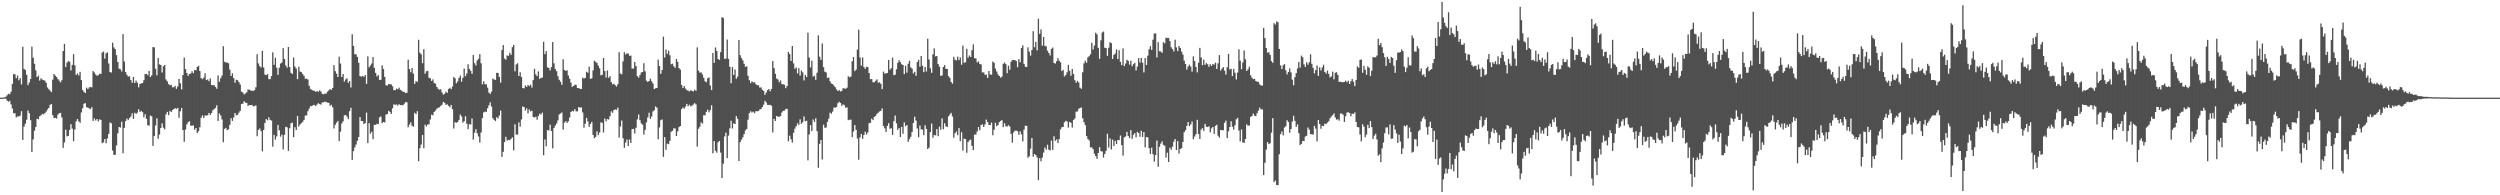 <svg xmlns="http://www.w3.org/2000/svg" width="1920" height="150"><path fill="#4f4f4f" d="M0 75h1v1H0zM1 75h1v1H1zM2 74.929h1v1H2zM3 74.677h1v1H3zM4 74.29h1v1.522H4zM5 73.176h1v4.159H5zM6 71.963h1v6.187H6zM7 72.418h1v5.003H7zM8 70.383h1v9.819H8zM9 64.428h1v18.929H9zM10 56.902h1v30.032H10zM11 57.074h1v29.911H11zM12 60.075h1v30.105H12zM13 57.935h1v31.492H13zM14 61.633h1v27.739H14zM15 59.962h1v28.86H15zM16 64.801h1v20.604H16zM17 35.88h1v71.584H17zM18 52.917h1v44.296H18zM19 53.833h1v41.154H19zM20 57.461h1v34.472H20zM21 65.396h1v19.549H21zM22 63.345h1v23.61H22zM23 60.606h1v31.721H23zM24 35.809h1v80.964H24zM25 44.35h1v62.712H25zM26 48.944h1v51.435H26zM27 54.03h1v43.436H27zM28 59.212h1v32.046H28zM29 58.129h1v33.484H29zM30 61.878h1v27.469H30zM31 60.148h1v28.446H31zM32 61.153h1v26.292H32zM33 61.533h1v26.347H33zM34 62.013h1v24.871H34zM35 63.595h1v22.129H35zM36 67.175h1v16.963H36zM37 68.491h1v14.385H37zM38 69.603h1v10.906H38zM39 70.798h1v9.149H39zM40 61.23h1v27.171H40zM41 56.824h1v33.799H41zM42 58.131h1v32.339H42zM43 59.072h1v31.98H43zM44 60.764h1v27.235H44zM45 61.892h1v25.07H45zM46 63.284h1v23.401H46zM47 61.658h1v28.551H47zM48 39.221h1v74.353H48zM49 33.689h1v75.74H49zM50 51.528h1v48.061H50zM51 48.102h1v56.654H51zM52 46.891h1v57.464H52zM53 47.388h1v52.463H53zM54 54.142h1v41.225H54zM55 49.818h1v48.94H55zM56 41.629h1v66.796H56zM57 50.164h1v49.256H57zM58 57.552h1v35.695H58zM59 56.392h1v34.985H59zM60 57.941h1v35.262H60zM61 55.197h1v39.183H61zM62 61.471h1v24.916H62zM63 69.147h1v13.987H63zM64 70.486h1v9.181H64zM65 71.468h1v7.752H65zM66 67.3h1v15.031H66zM67 68.41h1v14.34H67zM68 67.168h1v16.063H68zM69 66.728h1v17.075H69zM70 67.106h1v15.241H70zM71 54.57h1v38.288H71zM72 55.689h1v35.26H72zM73 57.248h1v35.271H73zM74 58.152h1v33.232H74zM75 57.747h1v35.491H75zM76 56.648h1v35.031H76zM77 56.781h1v35.274H77zM78 40.272h1v69.666H78zM79 39.571h1v69.734H79zM80 45.016h1v61.758H80zM81 40.958h1v69.046H81zM82 40.237h1v66.113H82zM83 48.74h1v54.125H83zM84 55.346h1v38.721H84zM85 55.694h1v39.025H85zM86 32.753h1v82.879H86zM87 36.465h1v82.545H87zM88 37.729h1v81.09H88zM89 42.364h1v69.295H89zM90 47.669h1v54.708H90zM91 52.728h1v44.816H91zM92 53.19h1v44.829H92zM93 54.886h1v38.544H93zM94 26.218h1v91.504H94zM95 47.232h1v50.966H95zM96 55.367h1v37.661H96zM97 57.475h1v33.552H97zM98 58.839h1v33.422H98zM99 58.557h1v32.129H99zM100 61.464h1v28.018H100zM101 63.522h1v23.5H101zM102 59.155h1v32.179H102zM103 63.73h1v22.854H103zM104 61.915h1v25.672H104zM105 63.469h1v23.083H105zM106 67.067h1v16.86H106zM107 64.455h1v21.437H107zM108 64.101h1v21.108H108zM109 63.766h1v22.383H109zM110 61.599h1v28.446H110zM111 56.788h1v30.97H111zM112 56.781h1v34.45H112zM113 57.827h1v38.311H113zM114 54.501h1v42.019H114zM115 59.148h1v29.631H115zM116 57.88h1v31.392H116zM117 36.154h1v75.859H117zM118 36.39h1v68.116H118zM119 52.792h1v43.642H119zM120 57.877h1v32.996H120zM121 44.534h1v62.003H121zM122 49.42h1v53.944H122zM123 49.921h1v48.366H123zM124 55.687h1v39.105H124zM125 50.892h1v47.121H125zM126 49.88h1v49.437H126zM127 61.02h1v26.857H127zM128 62.524h1v23.385H128zM129 64.6h1v23.852H129zM130 65.453h1v19.725H130zM131 65.103h1v20.936H131zM132 67.026h1v17.514H132zM133 67.019h1v16.748H133zM134 65.902h1v17.196H134zM135 68.184h1v15.443H135zM136 66.396h1v16.429H136zM137 60.56h1v29.899H137zM138 63.972h1v21.554H138zM139 68.674h1v14.276H139zM140 57.6h1v42.252H140zM141 44.176h1v64.717H141zM142 53.098h1v46.384H142zM143 56.085h1v39.407H143zM144 58.264h1v35.583H144zM145 56.836h1v36.304H145zM146 56.47h1v40.062H146zM147 54.742h1v41.744H147zM148 56.181h1v40.169H148zM149 53.751h1v45.878H149zM150 54.009h1v44.276H150zM151 51.441h1v50.73H151zM152 50.494h1v50.295H152zM153 54.549h1v43.166H153zM154 59.937h1v30.524H154zM155 60.773h1v27.858H155zM156 59.592h1v31.083H156zM157 56.218h1v32.506H157zM158 61.475h1v27.281H158zM159 61.013h1v27.535H159zM160 62.407h1v24.305H160zM161 60.267h1v28.016H161zM162 65.229h1v21.588H162zM163 65.531h1v19.224H163zM164 65.325h1v18.448H164zM165 66.744h1v16.12H165zM166 68.129h1v12.74H166zM167 57.884h1v34.969H167zM168 62.812h1v24.317H168zM169 60.102h1v28.572H169zM170 58.065h1v33.664H170zM171 35.5h1v73.774H171zM172 47.424h1v51.575H172zM173 48.045h1v50.181H173zM174 47.967h1v52.028H174zM175 48.66h1v50.728H175zM176 53.469h1v42.431H176zM177 58.381h1v32.406H177zM178 56.291h1v36.601H178zM179 59.972h1v30.247H179zM180 63.533h1v23.257H180zM181 61.224h1v27.331H181zM182 61.599h1v26.622H182zM183 63.046h1v23.47H183zM184 64.918h1v20.233H184zM185 70.335h1v9.62H185zM186 71.015h1v8.528H186zM187 72.523h1v5.258H187zM188 71.789h1v7.084H188zM189 70.857h1v8.151H189zM190 68.729h1v12.602H190zM191 68.932h1v11.701H191zM192 69.498h1v11.275H192zM193 69.672h1v10.9H193zM194 69.843h1v11.797H194zM195 69.216h1v12.298H195zM196 67.021h1v13.866H196zM197 41.629h1v63.028H197zM198 48.734h1v51.03H198zM199 50.844h1v47.837H199zM200 51.865h1v48.865H200zM201 38.995h1v77.21H201zM202 51.771h1v48.089H202zM203 57.303h1v37.132H203zM204 57.687h1v33.829H204zM205 56.87h1v35.534H205zM206 60.768h1v29.323H206zM207 60.8h1v31.289H207zM208 58.44h1v34.184H208zM209 40.199h1v72.447H209zM210 49.766h1v53.82H210zM211 44.341h1v62.893H211zM212 51.961h1v52.793H212zM213 57.493h1v38.455H213zM214 52.02h1v48.075H214zM215 48.77h1v56.212H215zM216 48.033h1v55.393H216zM217 36.974h1v77.771H217zM218 45.307h1v58.242H218zM219 50.278h1v47.084H219zM220 51.968h1v45.848H220zM221 36.024h1v79.826H221zM222 51.485h1v46.949H222zM223 55.886h1v38.782H223zM224 56.765h1v37.443H224zM225 44.179h1v61.186H225zM226 51.075h1v46.633H226zM227 52.615h1v47.263H227zM228 60.752h1v28.265H228zM229 51.235h1v45.953H229zM230 54.977h1v40.613H230zM231 55.403h1v39.21H231zM232 56.859h1v36.697H232zM233 58.257h1v33.781H233zM234 60.455h1v28.331H234zM235 60.406h1v28.228H235zM236 61.089h1v24.333H236zM237 65.888h1v17.521H237zM238 68.413h1v13.095H238zM239 69.035h1v12.456H239zM240 69.559h1v11.142H240zM241 69.802h1v10.758H241zM242 70.532h1v10.989H242zM243 69.933h1v10.284H243zM244 70.466h1v8.775H244zM245 69.379h1v10.574H245zM246 70.31h1v10.005H246zM247 72.105h1v6.571H247zM248 72.432h1v6.214H248zM249 71.805h1v6.21H249zM250 71.947h1v6.448H250zM251 70.381h1v8.455H251zM252 69.482h1v9.519H252zM253 68.36h1v12.852H253zM254 69.115h1v11.376H254zM255 67.538h1v14.825H255zM256 50.056h1v48.668H256zM257 54.691h1v41.154H257zM258 56.575h1v37.62H258zM259 59.127h1v33.731H259zM260 43.559h1v64.813H260zM261 48.839h1v52.271H261zM262 59.157h1v35.724H262zM263 56.841h1v36.402H263zM264 62.595h1v26.031H264zM265 60.958h1v27.308H265zM266 60.139h1v29.487H266zM267 63.606h1v27.915H267zM268 62.192h1v23.216H268zM269 67.168h1v15.624H269zM270 26.333h1v96.42H270zM271 35.236h1v80.893H271zM272 41.638h1v71.54H272zM273 41.725h1v69.272H273zM274 43.737h1v64.351H274zM275 48.228h1v57.009H275zM276 58.401h1v31.504H276zM277 58.871h1v34.038H277zM278 58.39h1v34.715H278zM279 59.031h1v36.269H279zM280 57.642h1v36.873H280zM281 64.423h1v22.049H281zM282 43.25h1v66.661H282zM283 51.636h1v42.907H283zM284 50.306h1v52.332H284zM285 48.802h1v52.351H285zM286 43.819h1v63.079H286zM287 52.158h1v43.735H287zM288 55.971h1v39.936H288zM289 58.694h1v36.347H289zM290 57.653h1v37.759H290zM291 61.411h1v28.78H291zM292 61.304h1v28.148H292zM293 50.194h1v44.433H293zM294 52.988h1v40.721H294zM295 59.019h1v35.024H295zM296 65.479h1v22.536H296zM297 65.762h1v21.813H297zM298 64.52h1v20.554H298zM299 64.744h1v21.229H299zM300 64.838h1v22.664H300zM301 66.232h1v16.99H301zM302 69.193h1v10.927H302zM303 69.319h1v11.261H303zM304 68.024h1v12.168H304zM305 68.591h1v12.506H305zM306 67.348h1v12.701H306zM307 68.976h1v11.769H307zM308 69.651h1v11.003H308zM309 70.432h1v10.472H309zM310 70.621h1v9.052H310zM311 71.548h1v6.839H311zM312 71.196h1v7.418H312zM313 45.852h1v51.9H313zM314 53.048h1v42.678H314zM315 55.518h1v38.499H315zM316 52.281h1v44.317H316zM317 56.504h1v40.806H317zM318 64.394h1v22.236H318zM319 62.244h1v25.514H319zM320 62.899h1v22.486H320zM321 30.496h1v93.301H321zM322 40.48h1v73.397H322zM323 41.759h1v69.247H323zM324 48.562h1v55.058H324zM325 37.798h1v75.995H325zM326 56.566h1v39.201H326zM327 54.751h1v42.362H327zM328 54.417h1v41.25H328zM329 59.713h1v35.72H329zM330 60.152h1v31.675H330zM331 62.16h1v25.921H331zM332 60.995h1v27.53H332zM333 63.67h1v22.284H333zM334 64.265h1v20.645H334zM335 66.758h1v16.761H335zM336 68.214h1v14.587H336zM337 68.896h1v13.523H337zM338 68.557h1v12.795H338zM339 70.937h1v9.471H339zM340 72.695h1v5.514H340zM341 72.025h1v6.954H341zM342 70.326h1v10.208H342zM343 71.333h1v8.814H343zM344 68.358h1v12.948H344zM345 67.413h1v14.944H345zM346 68.548h1v12.055H346zM347 66.467h1v17.432H347zM348 59.164h1v39.529H348zM349 60.091h1v33.747H349zM350 63.94h1v30.38H350zM351 62.496h1v31.22H351zM352 59.805h1v32.282H352zM353 58.04h1v29.922H353zM354 62.743h1v26.69H354zM355 59.756h1v34.392H355zM356 52.698h1v40.449H356zM357 58.502h1v30.808H357zM358 56.408h1v38.602H358zM359 49.363h1v49.805H359zM360 52.881h1v42.479H360zM361 54.305h1v41.289H361zM362 56.685h1v34.33H362zM363 42.183h1v65.013H363zM364 48.491h1v53.463H364zM365 50.26h1v48.984H365zM366 46.445h1v55.912H366zM367 45.179h1v59.636H367zM368 41.636h1v67.894H368zM369 48.578h1v53.211H369zM370 64.758h1v25.949H370zM371 62.457h1v23.866H371zM372 64.719h1v21.03H372zM373 64.79h1v21.08H373zM374 67.255h1v15.853H374zM375 71.12h1v9.78H375zM376 72.146h1v6.461H376zM377 70.356h1v11.504H377zM378 60.356h1v30.442H378zM379 61.045h1v31.083H379zM380 61.343h1v31.666H380zM381 55.907h1v34.154H381zM382 55.994h1v34.921H382zM383 59.118h1v29.622H383zM384 63.494h1v21.52H384zM385 38.477h1v82.005H385zM386 34.602h1v81.991H386zM387 44.943h1v64.173H387zM388 45.813h1v59.256H388zM389 42.549h1v65.411H389zM390 42.904h1v64.53H390zM391 40.558h1v67.164H391zM392 42.094h1v64.555H392zM393 36.179h1v69.297H393zM394 34.488h1v80.948H394zM395 54.792h1v40.636H395zM396 49.448h1v53.905H396zM397 48.603h1v54.729H397zM398 58.363h1v35.615H398zM399 55.508h1v41.767H399zM400 59.109h1v32.625H400zM401 67.607h1v14.175H401zM402 67.889h1v14.312H402zM403 65.634h1v19.306H403zM404 66.813h1v16.429H404zM405 65.289h1v21.822H405zM406 66.124h1v17.945H406zM407 65.046h1v20.437H407zM408 67.294h1v17.759H408zM409 61.487h1v28.368H409zM410 52.814h1v37.418H410zM411 57.092h1v32.541H411zM412 58.463h1v33.491H412zM413 54.81h1v34.321H413zM414 60.571h1v26.729H414zM415 59.775h1v28.109H415zM416 59.583h1v26.926H416zM417 32.087h1v87.18H417zM418 41.558h1v65.587H418zM419 39.267h1v73.115H419zM420 51.718h1v48.199H420zM421 52.231h1v47.954H421zM422 54.041h1v41.696H422zM423 51.519h1v49.068H423zM424 32.27h1v81.673H424zM425 48.633h1v49.595H425zM426 53.03h1v43.355H426zM427 54.664h1v40.199H427zM428 58.578h1v33.873H428zM429 61.276h1v26.638H429zM430 62.766h1v24.399H430zM431 65.151h1v21.234H431zM432 45.529h1v53.983H432zM433 53.709h1v40.384H433zM434 54.485h1v38.608H434zM435 53.968h1v40.433H435zM436 57.941h1v35.216H436zM437 60.471h1v29.819H437zM438 63.43h1v22.593H438zM439 66.76h1v18.37H439zM440 65.989h1v19.577H440zM441 65.014h1v18.778H441zM442 65.295h1v20.27H442zM443 67.607h1v17.899H443zM444 67.694h1v14.466H444zM445 68.239h1v14.495H445zM446 68.282h1v14.136H446zM447 59.665h1v26.695H447zM448 60.363h1v37.663H448zM449 59.74h1v35.223H449zM450 55.085h1v35.434H450zM451 55.93h1v37.283H451zM452 51.192h1v46.242H452zM453 60.576h1v34.669H453zM454 60.104h1v33.548H454zM455 54.002h1v49.618H455zM456 46.653h1v59.519H456zM457 47.449h1v57.64H457zM458 48.457h1v52.406H458zM459 50.402h1v53.443H459zM460 52.419h1v49.394H460zM461 57.784h1v36.205H461zM462 57.452h1v36.871H462zM463 44.508h1v57.214H463zM464 54.602h1v36.406H464zM465 59.621h1v33.529H465zM466 54.108h1v37.356H466zM467 59.738h1v32.071H467zM468 58.53h1v30.728H468zM469 63.146h1v22.399H469zM470 64.753h1v21.904H470zM471 64.304h1v20.16H471zM472 65.412h1v18.602H472zM473 66.481h1v17.86H473zM474 64.673h1v17.974H474zM475 40.082h1v65.576H475zM476 56.449h1v40.689H476zM477 57.074h1v35.47H477zM478 47.161h1v59.036H478zM479 40.077h1v73.381H479zM480 41.906h1v67.601H480zM481 40.936h1v66.207H481zM482 41.089h1v71.014H482zM483 42.851h1v64.31H483zM484 42.707h1v67.112H484zM485 52.744h1v46.452H485zM486 52.602h1v46.372H486zM487 47.639h1v54.843H487zM488 50.716h1v47.368H488zM489 58.495h1v33.179H489zM490 59.649h1v28.318H490zM491 57.646h1v34.672H491zM492 55.63h1v39.123H492zM493 55.305h1v40.442H493zM494 48.532h1v54.855H494zM495 54.787h1v44.933H495zM496 61.933h1v32.069H496zM497 62.986h1v27.226H497zM498 62.219h1v24.34H498zM499 60.384h1v30.918H499zM500 62.389h1v27.114H500zM501 64.117h1v21.469H501zM502 68.427h1v16.223H502zM503 67.804h1v13.957H503zM504 67.561h1v15.104H504zM505 45.751h1v61.199H505zM506 50.732h1v47.16H506zM507 56.738h1v35.573H507zM508 53.79h1v37.97H508zM509 28.12h1v92.344H509zM510 44.163h1v61.083H510zM511 38.097h1v77.004H511zM512 41.299h1v69.055H512zM513 38.848h1v71.893H513zM514 42.496h1v65.674H514zM515 49.347h1v51.81H515zM516 48.903h1v51.595H516zM517 50.899h1v47.647H517zM518 52.11h1v46.576H518zM519 45.261h1v59.203H519zM520 47.452h1v53.458H520zM521 52.263h1v45.351H521zM522 53.476h1v43.317H522zM523 65.158h1v18.693H523zM524 67.532h1v15.033H524zM525 66.117h1v17.354H525zM526 68.003h1v13.85H526zM527 69.154h1v10.657H527zM528 69.612h1v11.946H528zM529 70.171h1v10.254H529zM530 69.253h1v12.424H530zM531 69.836h1v11.339H531zM532 70.207h1v10.043H532zM533 68.839h1v10.368H533zM534 69.756h1v10.428H534zM535 36.335h1v76.253H535zM536 54.231h1v44.617H536zM537 55.797h1v41.52H537zM538 55.579h1v38.384H538zM539 57.202h1v37.775H539zM540 59.738h1v28.711H540zM541 62.409h1v26.155H541zM542 63.144h1v22.792H542zM543 60.107h1v24.131H543zM544 59.45h1v26.834H544zM545 65.65h1v18.917H545zM546 69.157h1v11.753H546zM547 40.695h1v77.086H547zM548 48.306h1v60.099H548zM549 36.461h1v79.329H549zM550 39.093h1v78.192H550zM551 45.289h1v64.019H551zM552 45.975h1v62.268H552zM553 40.061h1v77.118H553zM554 13.241h1v123.539H554zM555 13.747h1v111.948H555zM556 45.188h1v59.599H556zM557 44.932h1v56.94H557zM558 30.368h1v91.122H558zM559 45.252h1v58.878H559zM560 51.267h1v47.336H560zM561 63.936h1v28.808H561zM562 51.517h1v47.164H562zM563 57.539h1v37.224H563zM564 53.364h1v41.886H564zM565 60.484h1v28.695H565zM566 58.846h1v32.371H566zM567 30.688h1v92.957H567zM568 42.451h1v66.709H568zM569 44.598h1v62.625H569zM570 46.323h1v59.126H570zM571 48.992h1v53.999H571zM572 51.34h1v48.874H572zM573 50.91h1v48.167H573zM574 58.179h1v33.74H574zM575 61.613h1v25.287H575zM576 63.851h1v21.577H576zM577 62.519h1v23.916H577zM578 63.327h1v22.444H578zM579 63.121h1v23.868H579zM580 64.648h1v20.682H580zM581 65.497h1v20.066H581zM582 65.414h1v19.767H582zM583 67.25h1v16.873H583zM584 67.138h1v16.615H584zM585 69.026h1v13.143H585zM586 69.811h1v10.572H586zM587 72.778h1v4.646H587zM588 71.015h1v7.668H588zM589 69.161h1v11.362H589zM590 68.383h1v12.323H590zM591 70.125h1v10.382H591zM592 68.291h1v12.907H592zM593 46.918h1v54.775H593zM594 52.309h1v39.027H594zM595 56.689h1v36.214H595zM596 60.322h1v28.771H596zM597 61.054h1v28.503H597zM598 63.199h1v26.53H598zM599 61.814h1v27.198H599zM600 64.581h1v21.797H600zM601 64.728h1v20.41H601zM602 65.076h1v19.856H602zM603 67.758h1v15.921H603zM604 66.03h1v17.594H604zM605 39.848h1v68.636H605zM606 41.521h1v62.68H606zM607 46.822h1v60.121H607zM608 35.31h1v74.189H608zM609 48.635h1v53.36H609zM610 52.821h1v46.001H610zM611 51.775h1v45.138H611zM612 56.376h1v38.325H612zM613 52.389h1v43.552H613zM614 57.99h1v33.669H614zM615 54.147h1v40.954H615zM616 55.627h1v38.279H616zM617 61.741h1v27.642H617zM618 57.619h1v35.585H618zM619 59.205h1v33.502H619zM620 25.14h1v98.057H620zM621 44.225h1v59.013H621zM622 51.805h1v44.31H622zM623 46.603h1v54.129H623zM624 58.843h1v32.946H624zM625 58.177h1v35.447H625zM626 61.276h1v29.62H626zM627 55.856h1v44.857H627zM628 27.12h1v101.705H628zM629 43.524h1v66.899H629zM630 46.003h1v61.513H630zM631 33.382h1v89.153H631zM632 51.54h1v44.262H632zM633 55.019h1v43.108H633zM634 55.614h1v42.337H634zM635 59.85h1v33.731H635zM636 59.514h1v31.57H636zM637 62.357h1v24.175H637zM638 64.174h1v23.193H638zM639 64.577h1v21.128H639zM640 65.794h1v16.812H640zM641 67.028h1v15.637H641zM642 68.637h1v13.474H642zM643 69.955h1v9.361H643zM644 69.177h1v8.988H644zM645 70.285h1v8.746H645zM646 69.77h1v11.463H646zM647 67.733h1v12.396H647zM648 67.918h1v12.902H648zM649 68.154h1v14.543H649zM650 67.335h1v15.125H650zM651 58.607h1v33.729H651zM652 59.317h1v32.637H652zM653 58.784h1v33.104H653zM654 47.049h1v58.247H654zM655 43.751h1v57.283H655zM656 54.643h1v41.431H656zM657 53.38h1v46.349H657zM658 38.088h1v68.32H658zM659 22.73h1v99.954H659zM660 44.135h1v61.382H660zM661 50.414h1v52.438H661zM662 44.108h1v62.564H662zM663 51.411h1v52.25H663zM664 52.885h1v48.251H664zM665 51.24h1v52.046H665zM666 51.549h1v50.114H666zM667 56.108h1v38.526H667zM668 60.839h1v33.47H668zM669 60.699h1v30.382H669zM670 63.199h1v29.08H670zM671 63.187h1v26.553H671zM672 62.048h1v26.983H672zM673 60.958h1v26.503H673zM674 63.547h1v23.001H674zM675 63.167h1v22.465H675zM676 64.355h1v20.753H676zM677 68.394h1v14.873H677zM678 55.003h1v41.721H678zM679 56.463h1v42.142H679zM680 56.367h1v44.994H680zM681 56.046h1v40.639H681zM682 46.072h1v48.524H682zM683 53.579h1v45.28H683zM684 52.318h1v46.182H684zM685 44.22h1v59.336H685zM686 57.713h1v35.324H686zM687 57.339h1v31.41H687zM688 53.183h1v41.476H688zM689 48.239h1v51.499H689zM690 46.175h1v52.135H690zM691 47.678h1v57.542H691zM692 49.315h1v48.16H692zM693 49.905h1v52.834H693zM694 56.866h1v37.153H694zM695 50.503h1v46.503H695zM696 55.817h1v40.201H696zM697 48.965h1v59.984H697zM698 46.619h1v60.215H698zM699 51.704h1v53.31H699zM700 52.753h1v48.56H700zM701 56.364h1v38.105H701zM702 55.083h1v34.58H702zM703 58.221h1v34.351H703zM704 47.61h1v51.051H704zM705 45.943h1v59.474H705zM706 51.221h1v45.2H706zM707 43.03h1v56.361H707zM708 50.555h1v49.004H708zM709 55.472h1v48.389H709zM710 51.389h1v44.8H710zM711 54.877h1v44.147H711zM712 29.686h1v84.768H712zM713 45.692h1v67.698H713zM714 52.492h1v48.959H714zM715 55.891h1v39.03H715zM716 41.727h1v63.994H716zM717 37.104h1v66.569H717zM718 43.334h1v60.677H718zM719 43.037h1v56.161H719zM720 49.196h1v55.429H720zM721 51.169h1v46.136H721zM722 58.2h1v41.433H722zM723 57.946h1v33.058H723zM724 51.432h1v47.819H724zM725 50.011h1v44.683H725zM726 52.821h1v44.134H726zM727 52.975h1v44.55H727zM728 58.452h1v30.874H728zM729 59.759h1v28.242H729zM730 63.007h1v23.69H730zM731 64.224h1v25.26H731zM732 43.595h1v62.131H732zM733 45.863h1v56.532H733zM734 46.392h1v54.589H734zM735 43.451h1v60.364H735zM736 46.113h1v52.225H736zM737 44.128h1v64.289H737zM738 49.711h1v51.893H738zM739 35.021h1v80.643H739zM740 48.189h1v58.286H740zM741 47.809h1v58.979H741zM742 37.477h1v79.883H742zM743 44.282h1v64.843H743zM744 42.59h1v65.198H744zM745 43.792h1v63.415H745zM746 38.528h1v73.548H746zM747 34.064h1v81.225H747zM748 44.712h1v58.67H748zM749 44.884h1v58.473H749zM750 47.958h1v53.008H750zM751 47.138h1v50.446H751zM752 49.081h1v51.009H752zM753 49.493h1v46.521H753zM754 55.634h1v39.833H754zM755 55.561h1v41.978H755zM756 57.408h1v38.174H756zM757 57.353h1v34.518H757zM758 59.862h1v33.9H758zM759 54.522h1v41.437H759zM760 57.145h1v38.897H760zM761 57.385h1v36.734H761zM762 47.25h1v56.631H762zM763 48.216h1v51.369H763zM764 52.668h1v41.625H764zM765 54.945h1v42.023H765zM766 57.133h1v38.897H766zM767 58.356h1v35.379H767zM768 59.649h1v33.239H768zM769 58.85h1v33.42H769zM770 49.033h1v48.601H770zM771 48.049h1v46.553H771zM772 49.251h1v47.736H772zM773 56.22h1v41.019H773zM774 50.43h1v45.699H774zM775 53.517h1v43.683H775zM776 47.44h1v55.395H776zM777 46.117h1v63.443H777zM778 46.053h1v55.653H778zM779 46.181h1v54.193H779zM780 46.854h1v53.509H780zM781 51.617h1v49.178H781zM782 45.401h1v58.121H782zM783 47.795h1v53.17H783zM784 36.843h1v66.354H784zM785 34.827h1v73.751H785zM786 49.036h1v50.474H786zM787 51.247h1v45.269H787zM788 51.492h1v45.209H788zM789 36.333h1v84.761H789zM790 39.622h1v80.44H790zM791 42.705h1v71.541H791zM792 38.386h1v67.576H792zM793 23.982h1v96.326H793zM794 36.31h1v81.939H794zM795 32.174h1v86.851H795zM796 38.706h1v82.165H796zM797 14.39h1v123.941H797zM798 25.983h1v95.537H798zM799 22.572h1v101.318H799zM800 35.058h1v86.001H800zM801 28.411h1v88.739H801zM802 35.156h1v78.155H802zM803 35.651h1v79.254H803zM804 38.937h1v72.225H804zM805 40.675h1v74.271H805zM806 42.581h1v72.914H806zM807 37.585h1v70.32H807zM808 36.514h1v78.581H808zM809 48.308h1v56.322H809zM810 48.83h1v59.288H810zM811 46.987h1v60.094H811zM812 44.632h1v65.193H812zM813 46.571h1v60.291H813zM814 47.884h1v51.515H814zM815 54.568h1v43.198H815zM816 53.593h1v43.909H816zM817 58.662h1v35.235H817zM818 57.628h1v35.141H818zM819 55.561h1v37.745H819zM820 49.802h1v48.171H820zM821 54.305h1v39.336H821zM822 58.15h1v36.104H822zM823 52.922h1v45.033H823zM824 56.841h1v35.253H824zM825 61.608h1v29.432H825zM826 63.535h1v22.238H826zM827 62.107h1v23.516H827zM828 63.313h1v20.252H828zM829 67.314h1v15.564H829zM830 68.193h1v14.39H830zM831 55.538h1v35.308H831zM832 48.653h1v45.257H832zM833 46.573h1v49.602H833zM834 48.23h1v56.23H834zM835 44.096h1v62.637H835zM836 43.096h1v64.786H836zM837 41.691h1v71.552H837zM838 32.865h1v80.277H838zM839 37.988h1v76.539H839zM840 34.946h1v83.111H840zM841 25.152h1v94.747H841zM842 26.36h1v95.548H842zM843 36.756h1v80.753H843zM844 45.172h1v67.871H844zM845 30.993h1v85.063H845zM846 24.976h1v91.426H846zM847 24.202h1v96.77H847zM848 36.674h1v81.529H848zM849 36.983h1v78.824H849zM850 42.833h1v59.874H850zM851 36.646h1v76.736H851zM852 32.401h1v73.868H852zM853 33.183h1v81.625H853zM854 45.241h1v62.046H854zM855 42.146h1v70.023H855zM856 41.061h1v67.146H856zM857 37.944h1v72.632H857zM858 45.309h1v62.142H858zM859 38.56h1v69.103H859zM860 47.463h1v56.649H860zM861 50.029h1v61.424H861zM862 37.216h1v82.307H862zM863 50.741h1v54.752H863zM864 48.779h1v56.029H864zM865 45.895h1v55.37H865zM866 46.738h1v57.636H866zM867 49.585h1v56.523H867zM868 46.655h1v53.181H868zM869 50.874h1v55.702H869zM870 49.249h1v54.253H870zM871 48.223h1v54.022H871zM872 54.105h1v51.408H872zM873 51.077h1v50.204H873zM874 44.634h1v57.53H874zM875 48.008h1v57.045H875zM876 44.431h1v56.008H876zM877 48.081h1v57.084H877zM878 55.655h1v45.786H878zM879 44.543h1v68.586H879zM880 49.855h1v55.427H880zM881 42.753h1v62.79H881zM882 37.887h1v75.869H882zM883 35.49h1v82.712H883zM884 38.326h1v75.095H884zM885 30.485h1v87.924H885zM886 25.74h1v98.425H886zM887 25.651h1v93.399H887zM888 44.154h1v63.777H888zM889 32.43h1v95.674H889zM890 39.359h1v73.365H890zM891 39.537h1v70.758H891zM892 40.567h1v67.961H892zM893 32.455h1v78.821H893zM894 33.279h1v78.62H894zM895 28.935h1v92.115H895zM896 29.253h1v87.993H896zM897 29.139h1v95.324H897zM898 31.567h1v81.916H898zM899 36.369h1v78.615H899zM900 37.66h1v75.033H900zM901 39.466h1v69.265H901zM902 30.54h1v76.203H902zM903 36.411h1v78.865H903zM904 39.269h1v69.146H904zM905 35.353h1v82.552H905zM906 36.937h1v77.432H906zM907 39.647h1v74.138H907zM908 41.954h1v67.063H908zM909 46.568h1v55.017H909zM910 49.109h1v50.92H910zM911 53.43h1v43.225H911zM912 51.091h1v42.666H912zM913 49.66h1v47.297H913zM914 51.164h1v44.36H914zM915 55.014h1v38.279H915zM916 43.291h1v63.664H916zM917 46.893h1v57.968H917zM918 51.421h1v51.769H918zM919 55.607h1v36.395H919zM920 48.164h1v54.756H920zM921 36.742h1v69.959H921zM922 44.142h1v55.383H922zM923 50.008h1v48.425H923zM924 45.79h1v54.708H924zM925 49.743h1v45.376H925zM926 48.502h1v48.791H926zM927 49.377h1v48.276H927zM928 51.279h1v45.743H928zM929 49.37h1v52.245H929zM930 50.594h1v48.004H930zM931 49.155h1v48.384H931zM932 49.651h1v53.175H932zM933 48.1h1v48.569H933zM934 52.931h1v42.891H934zM935 48.644h1v55.583H935zM936 42.281h1v63.408H936zM937 54.234h1v45.583H937zM938 52.691h1v47.269H938zM939 51.549h1v48.524H939zM940 54.224h1v40.089H940zM941 57.241h1v35.411H941zM942 51.638h1v54.47H942zM943 41.368h1v59.508H943zM944 53.279h1v44.292H944zM945 52.798h1v40.339H945zM946 58.415h1v38.933H946zM947 52.908h1v46.681H947zM948 55.87h1v40.318H948zM949 61.015h1v30.584H949zM950 55.705h1v34.816H950zM951 37.894h1v62.376H951zM952 46.607h1v61.968H952zM953 53.142h1v46.269H953zM954 47.919h1v61.433H954zM955 38.768h1v71H955zM956 45.566h1v61.202H956zM957 54.483h1v40.993H957zM958 53.236h1v43.413H958zM959 51.27h1v45.015H959zM960 57.793h1v32.012H960zM961 59.697h1v29.416H961zM962 60.754h1v26.482H962zM963 60.548h1v28.302H963zM964 62.242h1v26.976H964zM965 62.707h1v24.161H965zM966 62.91h1v22.039H966zM967 64.828h1v17.787H967zM968 65.57h1v18.528H968zM969 65.717h1v18.242H969zM970 21.384h1v113.085H970zM971 29.267h1v95.775H971zM972 36.845h1v78.071H972zM973 40.37h1v68.743H973zM974 40.182h1v70.481H974zM975 42.197h1v67.757H975zM976 46.967h1v54.903H976zM977 48.228h1v42.497H977zM978 17.796h1v122.101H978zM979 18.846h1v119.792H979zM980 16.5h1v125.603H980zM981 17.168h1v125.004H981zM982 37.573h1v80.897H982zM983 50.201h1v52.845H983zM984 53.032h1v48.004H984zM985 50.132h1v53.795H985zM986 49.239h1v48.698H986zM987 53.943h1v43.046H987zM988 57.159h1v35.221H988zM989 55.25h1v38.482H989zM990 52.544h1v49.334H990zM991 55.593h1v43.426H991zM992 61.182h1v32.186H992zM993 65.46h1v23.475H993zM994 59.258h1v33.545H994zM995 56.17h1v41.296H995zM996 52.567h1v42.953H996zM997 47.543h1v54.701H997zM998 51.991h1v59.346H998zM999 42.68h1v67.819H999zM1000 43.959h1v64.271H1000zM1001 49.448h1v58.879H1001zM1002 51.389h1v53.456H1002zM1003 47.809h1v56.484H1003zM1004 49.663h1v48.279H1004zM1005 47.797h1v51.81H1005zM1006 41.707h1v61.215H1006zM1007 48.997h1v54.173H1007zM1008 52.132h1v51.257H1008zM1009 56.374h1v40.261H1009zM1010 53.808h1v44.978H1010zM1011 50.304h1v58.217H1011zM1012 58.266h1v33.898H1012zM1013 51.739h1v43.511H1013zM1014 54.092h1v44.772H1014zM1015 51.787h1v44.88H1015zM1016 49.702h1v47.146H1016zM1017 55.318h1v39.606H1017zM1018 56.458h1v38.917H1018zM1019 54.234h1v39.927H1019zM1020 56.683h1v36.475H1020zM1021 59.509h1v31.305H1021zM1022 58.578h1v30.934H1022zM1023 55.009h1v33.442H1023zM1024 60.933h1v26.175H1024zM1025 55.859h1v34.362H1025zM1026 55.511h1v36.443H1026zM1027 57.552h1v33.948H1027zM1028 62.943h1v29.735H1028zM1029 62.725h1v24.511H1029zM1030 63.128h1v24.051H1030zM1031 63.119h1v24.978H1031zM1032 62.901h1v30.76H1032zM1033 61.97h1v27.272H1033zM1034 63.192h1v23.218H1034zM1035 61.993h1v24.209H1035zM1036 64.503h1v22.3H1036zM1037 62.453h1v26.807H1037zM1038 60.736h1v26.56H1038zM1039 62.704h1v24.862H1039zM1040 66.156h1v20.176H1040zM1041 61.434h1v32.275H1041zM1042 51.015h1v46.503H1042zM1043 52.077h1v45.72H1043zM1044 45.985h1v57.313H1044zM1045 45.687h1v62.9H1045zM1046 55.845h1v39.609H1046zM1047 50.578h1v46.725H1047zM1048 53.627h1v51.758H1048zM1049 57.378h1v45.933H1049zM1050 50.933h1v44.871H1050zM1051 52.045h1v46.31H1051zM1052 58.434h1v34.555H1052zM1053 54.323h1v43.275H1053zM1054 43.952h1v62.836H1054zM1055 43.97h1v60.201H1055zM1056 44.046h1v58.716H1056zM1057 42.666h1v64.424H1057zM1058 29.729h1v89.874H1058zM1059 34.644h1v83.88H1059zM1060 33.023h1v91.541H1060zM1061 36.239h1v77.732H1061zM1062 40.812h1v68.643H1062zM1063 43.975h1v58.391H1063zM1064 50.642h1v47.256H1064zM1065 43.604h1v54.262H1065zM1066 45.337h1v57.864H1066zM1067 48.399h1v47.159H1067zM1068 43.65h1v62.959H1068zM1069 44.529h1v61.932H1069zM1070 50.5h1v45.624H1070zM1071 55.918h1v43.539H1071zM1072 46.232h1v56.212H1072zM1073 40.35h1v69.398H1073zM1074 40.359h1v63.133H1074zM1075 39.995h1v68.7H1075zM1076 37.946h1v80.339H1076zM1077 39.322h1v74.651H1077zM1078 51.189h1v45.248H1078zM1079 55.344h1v41.808H1079zM1080 52.002h1v43.992H1080zM1081 43.989h1v62.28H1081zM1082 50.198h1v47.766H1082zM1083 50.386h1v50.964H1083zM1084 27.228h1v89.956H1084zM1085 29.313h1v87.15H1085zM1086 39.571h1v67.359H1086zM1087 39.67h1v67.382H1087zM1088 35.49h1v76.905H1088zM1089 37.214h1v63.635H1089zM1090 54.703h1v45.031H1090zM1091 52.512h1v40.79H1091zM1092 57.745h1v33.243H1092zM1093 57.03h1v32.463H1093zM1094 59.111h1v32.486H1094zM1095 52.485h1v45.269H1095zM1096 51.132h1v52.275H1096zM1097 54.737h1v42.479H1097zM1098 53.751h1v39.766H1098zM1099 52.988h1v45.294H1099zM1100 48.505h1v60.549H1100zM1101 45.293h1v55.159H1101zM1102 29.189h1v92.893H1102zM1103 35.33h1v71.888H1103zM1104 16.944h1v109.659H1104zM1105 27.997h1v93.713H1105zM1106 22.474h1v98.411H1106zM1107 1.49h1v145.891H1107zM1108 13.477h1v124.369H1108zM1109 17.505h1v115.953H1109zM1110 20.126h1v109.32H1110zM1111 21.407h1v111.783H1111zM1112 9.444h1v120.307H1112zM1113 26.832h1v90.6H1113zM1114 21.169h1v108.844H1114zM1115 25.461h1v100.893H1115zM1116 26.342h1v105.297H1116zM1117 28.468h1v93.6H1117zM1118 19.672h1v99.835H1118zM1119 23.879h1v112.687H1119zM1120 32.085h1v84.791H1120zM1121 29.961h1v79.547H1121zM1122 34.248h1v78.86H1122zM1123 34.474h1v81.039H1123zM1124 33.218h1v82.728H1124zM1125 40.849h1v63.154H1125zM1126 46.291h1v58.087H1126zM1127 41.707h1v68.153H1127zM1128 41.895h1v63.96H1128zM1129 47.195h1v55.667H1129zM1130 49.999h1v52.115H1130zM1131 51.265h1v53.003H1131zM1132 50.658h1v49.261H1132zM1133 50.427h1v48.35H1133zM1134 53.492h1v45.599H1134zM1135 49.562h1v49.522H1135zM1136 52.92h1v39.403H1136zM1137 59.022h1v30.389H1137zM1138 51.801h1v45.999H1138zM1139 53.103h1v43.264H1139zM1140 57.868h1v34.26H1140zM1141 57.012h1v33.349H1141zM1142 45.474h1v55.097H1142zM1143 41.48h1v69.29H1143zM1144 47.884h1v58.304H1144zM1145 51.581h1v49.636H1145zM1146 47.779h1v50.84H1146zM1147 49.024h1v53.271H1147zM1148 47.063h1v52.724H1148zM1149 49.406h1v52.401H1149zM1150 43.277h1v66.542H1150zM1151 49.384h1v54.402H1151zM1152 44.598h1v70.103H1152zM1153 39.558h1v69.641H1153zM1154 42.316h1v65.257H1154zM1155 47.246h1v60.288H1155zM1156 49.944h1v49.046H1156zM1157 56.36h1v39.616H1157zM1158 45.197h1v51.485H1158zM1159 48.834h1v49.936H1159zM1160 50.571h1v47.279H1160zM1161 34.939h1v82.891H1161zM1162 39.516h1v69.691H1162zM1163 45.019h1v61.007H1163zM1164 50.528h1v52.367H1164zM1165 29.675h1v97.368H1165zM1166 31.004h1v98.366H1166zM1167 5.239h1v132.504H1167zM1168 15.459h1v117.739H1168zM1169 25.575h1v96.113H1169zM1170 31.705h1v84.912H1170zM1171 32.607h1v87.022H1171zM1172 38.301h1v75.624H1172zM1173 28.727h1v84.765H1173zM1174 36.958h1v80.993H1174zM1175 37.82h1v68.093H1175zM1176 46.266h1v68.245H1176zM1177 45.85h1v57.869H1177zM1178 46.967h1v53.067H1178zM1179 38.912h1v68.169H1179zM1180 47.294h1v54.369H1180zM1181 41.434h1v66.32H1181zM1182 46.078h1v51.316H1182zM1183 47.612h1v54.965H1183zM1184 44.334h1v55.878H1184zM1185 50.578h1v52.14H1185zM1186 45.612h1v52.987H1186zM1187 48.157h1v49.81H1187zM1188 40.137h1v64.333H1188zM1189 54.87h1v41.881H1189zM1190 52.485h1v42.518H1190zM1191 49.754h1v47.681H1191zM1192 49.139h1v42.589H1192zM1193 57.378h1v36.365H1193zM1194 57.568h1v32.749H1194zM1195 53.089h1v44.177H1195zM1196 47.841h1v54.028H1196zM1197 53.304h1v48.116H1197zM1198 53.057h1v46.741H1198zM1199 50.118h1v57.812H1199zM1200 45.174h1v60.655H1200zM1201 47.688h1v51.499H1201zM1202 47.63h1v55.496H1202zM1203 45.667h1v62.831H1203zM1204 51.162h1v53.378H1204zM1205 51.956h1v49.732H1205zM1206 37.596h1v97.721H1206zM1207 28.388h1v87.466H1207zM1208 38.461h1v73.255H1208zM1209 46.179h1v59.316H1209zM1210 42.034h1v69.16H1210zM1211 42.226h1v81.554H1211zM1212 37.532h1v86.276H1212zM1213 38.722h1v77.984H1213zM1214 43.829h1v65.042H1214zM1215 47.431h1v55.482H1215zM1216 47.598h1v59.744H1216zM1217 48.557h1v59.977H1217zM1218 44.426h1v59.922H1218zM1219 41.762h1v62.353H1219zM1220 42.847h1v62.046H1220zM1221 50.084h1v50.524H1221zM1222 14.518h1v122.575H1222zM1223 21.861h1v120.698H1223zM1224 18.851h1v102.916H1224zM1225 17.873h1v106.223H1225zM1226 20.197h1v114.28H1226zM1227 32.858h1v88.359H1227zM1228 26.887h1v87.56H1228zM1229 25.781h1v92.893H1229zM1230 37.859h1v71.586H1230zM1231 43.197h1v60.845H1231zM1232 39.885h1v68.734H1232zM1233 39.695h1v68.183H1233zM1234 44.536h1v67.112H1234zM1235 48.676h1v56.816H1235zM1236 42.039h1v57.99H1236zM1237 52.462h1v49.7H1237zM1238 30.565h1v85.333H1238zM1239 48.795h1v60.925H1239zM1240 49.761h1v52.937H1240zM1241 51.391h1v43.745H1241zM1242 57.346h1v33.891H1242zM1243 55.28h1v42.976H1243zM1244 54.895h1v42.184H1244zM1245 53.767h1v39.43H1245zM1246 57.603h1v34.003H1246zM1247 55.996h1v40.481H1247zM1248 56.678h1v34.173H1248zM1249 59.729h1v30.623H1249zM1250 50.869h1v44.71H1250zM1251 51.157h1v46.665H1251zM1252 53.483h1v44.997H1252zM1253 54.536h1v43.326H1253zM1254 47.399h1v54.092H1254zM1255 44.875h1v62.147H1255zM1256 50.228h1v50.597H1256zM1257 39.594h1v74.193H1257zM1258 45.163h1v59.103H1258zM1259 49.047h1v52.438H1259zM1260 53.973h1v42.953H1260zM1261 36.861h1v74.621H1261zM1262 42.677h1v62.33H1262zM1263 41.48h1v67.475H1263zM1264 39.674h1v68.48H1264zM1265 40.375h1v64.834H1265zM1266 40.938h1v72.522H1266zM1267 46.371h1v58.549H1267zM1268 45.355h1v59.698H1268zM1269 47.003h1v59.979H1269zM1270 44.817h1v62.655H1270zM1271 49.789h1v60.096H1271zM1272 52.126h1v49.767H1272zM1273 48.349h1v57.993H1273zM1274 42.567h1v65.15H1274zM1275 48.617h1v58.966H1275zM1276 44.099h1v66.079H1276zM1277 45.719h1v58.544H1277zM1278 52.858h1v52.625H1278zM1279 51.709h1v48.151H1279zM1280 51.567h1v53.182H1280zM1281 50.837h1v53.397H1281zM1282 58.067h1v32.252H1282zM1283 55.946h1v37.855H1283zM1284 40.919h1v68.1H1284zM1285 51.034h1v46.297H1285zM1286 44.09h1v56.853H1286zM1287 54.236h1v42.156H1287zM1288 47.701h1v47.093H1288zM1289 59.887h1v32.719H1289zM1290 58.399h1v31.934H1290zM1291 54.462h1v43.42H1291zM1292 42.334h1v63.662H1292zM1293 45.049h1v54.919H1293zM1294 41.35h1v68.872H1294zM1295 41.464h1v67.954H1295zM1296 26.463h1v94.891H1296zM1297 41.103h1v72.177H1297zM1298 22.993h1v110.652H1298zM1299 22.245h1v121.168H1299zM1300 17.422h1v103.635H1300zM1301 25.923h1v110.176H1301zM1302 26.379h1v96.715H1302zM1303 33.566h1v87.407H1303zM1304 28.082h1v94.571H1304zM1305 37.457h1v80.215H1305zM1306 24.772h1v97.416H1306zM1307 36.861h1v82.609H1307zM1308 37.182h1v71.927H1308zM1309 39.835h1v68.093H1309zM1310 37.045h1v65.832H1310zM1311 46.706h1v56.796H1311zM1312 49.422h1v51.991H1312zM1313 48.436h1v47.862H1313zM1314 51.048h1v46.642H1314zM1315 40.732h1v66.306H1315zM1316 47.752h1v58.155H1316zM1317 52.794h1v42.786H1317zM1318 47.575h1v54.024H1318zM1319 42.094h1v66.775H1319zM1320 39.093h1v66.109H1320zM1321 45.987h1v56.281H1321zM1322 42.059h1v77.139H1322zM1323 29.986h1v89.318H1323zM1324 38.857h1v78.661H1324zM1325 40.054h1v70.982H1325zM1326 37.507h1v74.891H1326zM1327 44.659h1v59.641H1327zM1328 52.311h1v43.632H1328zM1329 54.188h1v36.278H1329zM1330 54.355h1v36.988H1330zM1331 56.259h1v37.144H1331zM1332 59.706h1v31.472H1332zM1333 63.574h1v21.122H1333zM1334 59.61h1v30.032H1334zM1335 57.296h1v34.896H1335zM1336 56.939h1v35.095H1336zM1337 60.345h1v26.937H1337zM1338 39.812h1v68.618H1338zM1339 48.31h1v56.276H1339zM1340 51.537h1v45.587H1340zM1341 55.904h1v37.624H1341zM1342 55.742h1v42.001H1342zM1343 51.622h1v48.558H1343zM1344 46.577h1v59.02H1344zM1345 50.294h1v52.154H1345zM1346 9h1v137.237H1346zM1347 34.618h1v92.738H1347zM1348 30.359h1v93.333H1348zM1349 36.754h1v82.566H1349zM1350 31.414h1v84.804H1350zM1351 49.111h1v51.41H1351zM1352 36.431h1v78.592H1352zM1353 39.75h1v69.538H1353zM1354 39.047h1v72.218H1354zM1355 52.988h1v43.161H1355zM1356 54.14h1v42.863H1356zM1357 53.304h1v44.012H1357zM1358 54.263h1v40.185H1358zM1359 56.36h1v37.487H1359zM1360 58.848h1v33.797H1360zM1361 62.519h1v26.077H1361zM1362 56.616h1v36.924H1362zM1363 55.884h1v43.536H1363zM1364 54.767h1v39.364H1364zM1365 54.27h1v37.867H1365zM1366 50.567h1v45.241H1366zM1367 44.115h1v53.667H1367zM1368 49.709h1v45.239H1368zM1369 55.966h1v43.502H1369zM1370 54.712h1v39.982H1370zM1371 52.05h1v46.31H1371zM1372 51.732h1v44.019H1372zM1373 49.436h1v47.97H1373zM1374 52.56h1v42.701H1374zM1375 50.766h1v54.53H1375zM1376 52.329h1v41.627H1376zM1377 56.456h1v33.408H1377zM1378 59.578h1v33.275H1378zM1379 60.802h1v30.053H1379zM1380 25.582h1v99.84H1380zM1381 40.057h1v73.037H1381zM1382 41.451h1v71.367H1382zM1383 43.133h1v67.061H1383zM1384 26.921h1v84.513H1384zM1385 42.272h1v70.373H1385zM1386 36.349h1v82.809H1386zM1387 39.397h1v75.48H1387zM1388 37.745h1v81.351H1388zM1389 43.849h1v69.24H1389zM1390 41.153h1v79.494H1390zM1391 35.738h1v79.963H1391zM1392 41.922h1v65.834H1392zM1393 42.48h1v65.621H1393zM1394 40.919h1v58.887H1394zM1395 44.227h1v63.353H1395zM1396 44.451h1v58.801H1396zM1397 43.016h1v63.017H1397zM1398 47.758h1v48.496H1398zM1399 44.696h1v57.226H1399zM1400 44.371h1v59.563H1400zM1401 47.527h1v61.019H1401zM1402 46.827h1v54.761H1402zM1403 53.318h1v53.566H1403zM1404 52.602h1v48.833H1404zM1405 53.531h1v40.932H1405zM1406 57.067h1v39.513H1406zM1407 55.234h1v37.219H1407zM1408 59.45h1v28.389H1408zM1409 61.201h1v29.389H1409zM1410 63.963h1v26.379H1410zM1411 59.921h1v32.209H1411zM1412 51.009h1v43.699H1412zM1413 62.428h1v29.041H1413zM1414 60.626h1v33.447H1414zM1415 58.955h1v37.37H1415zM1416 62.006h1v27.736H1416zM1417 58.312h1v33.298H1417zM1418 49.729h1v50.529H1418zM1419 53.497h1v44.058H1419zM1420 50.43h1v50.472H1420zM1421 59.328h1v31.682H1421zM1422 49.34h1v53.653H1422zM1423 41.567h1v62.463H1423zM1424 41.537h1v65.173H1424zM1425 47.019h1v58.27H1425zM1426 43.874h1v63.424H1426zM1427 41.787h1v63.651H1427zM1428 47.669h1v55.306H1428zM1429 35.603h1v92.2H1429zM1430 37.5h1v83.053H1430zM1431 52.684h1v48.265H1431zM1432 43.426h1v58.059H1432zM1433 39.759h1v70.499H1433zM1434 47.964h1v49.425H1434zM1435 45.275h1v56.139H1435zM1436 50.292h1v49.432H1436zM1437 27.203h1v101.573H1437zM1438 29.137h1v90.902H1438zM1439 30.089h1v92.087H1439zM1440 35.674h1v83.717H1440zM1441 40.711h1v70.375H1441zM1442 45.973h1v58.141H1442zM1443 54.517h1v46.368H1443zM1444 43.108h1v56.139H1444zM1445 40.169h1v66.23H1445zM1446 55.362h1v36.807H1446zM1447 59.143h1v31.016H1447zM1448 62.004h1v25.399H1448zM1449 63.313h1v27.226H1449zM1450 61.938h1v26.262H1450zM1451 66.046h1v18.066H1451zM1452 62.528h1v24.413H1452zM1453 57.298h1v38.414H1453zM1454 61.134h1v32.902H1454zM1455 61.638h1v28.869H1455zM1456 60.166h1v28.785H1456zM1457 57.108h1v32.792H1457zM1458 63.153h1v23.88H1458zM1459 64.737h1v21.485H1459zM1460 32.726h1v89.952H1460zM1461 52.032h1v51.701H1461zM1462 52.336h1v50.245H1462zM1463 53.428h1v48.863H1463zM1464 56.609h1v40.117H1464zM1465 56.921h1v38.384H1465zM1466 59.985h1v30.282H1466zM1467 56.202h1v39.583H1467zM1468 45.11h1v58.061H1468zM1469 54.497h1v39.611H1469zM1470 55.367h1v35.015H1470zM1471 55.573h1v36.727H1471zM1472 55.023h1v40.35H1472zM1473 51.7h1v42.902H1473zM1474 54.627h1v38.343H1474zM1475 53.984h1v46.729H1475zM1476 52.684h1v51.799H1476zM1477 56.101h1v39.453H1477zM1478 57.442h1v34.573H1478zM1479 54.167h1v42.271H1479zM1480 48.981h1v45.404H1480zM1481 50.608h1v42.151H1481zM1482 56.351h1v34.678H1482zM1483 61.473h1v27.981H1483zM1484 61.409h1v27.127H1484zM1485 61.434h1v27.205H1485zM1486 61.954h1v26.555H1486zM1487 65.513h1v20.918H1487zM1488 63.107h1v21.408H1488zM1489 62.251h1v26.201H1489zM1490 39.922h1v68.947H1490zM1491 37.823h1v78.78H1491zM1492 43.346h1v64.12H1492zM1493 41.97h1v69.602H1493zM1494 49.928h1v52.282H1494zM1495 46.177h1v59.529H1495zM1496 56.612h1v38.132H1496zM1497 52.57h1v44.427H1497zM1498 17.828h1v118.169H1498zM1499 19.054h1v108.057H1499zM1500 35.747h1v81.547H1500zM1501 41.071h1v69.579H1501zM1502 36.811h1v76.246H1502zM1503 36.063h1v76.13H1503zM1504 31.709h1v84.427H1504zM1505 33.865h1v82.076H1505zM1506 30.933h1v91.911H1506zM1507 4.028h1v142.639H1507zM1508 22.588h1v108.76H1508zM1509 30.265h1v90.625H1509zM1510 36.443h1v79.586H1510zM1511 49.022h1v60.609H1511zM1512 53.318h1v50.083H1512zM1513 49.814h1v58.105H1513zM1514 44.888h1v70.188H1514zM1515 39.487h1v80.339H1515zM1516 45.934h1v67.208H1516zM1517 55.492h1v45.459H1517zM1518 50.869h1v46.91H1518zM1519 51.805h1v41.511H1519zM1520 50.64h1v48.267H1520zM1521 54.339h1v43.166H1521zM1522 48.47h1v49.643H1522zM1523 59.58h1v28.574H1523zM1524 55.158h1v36.995H1524zM1525 51.865h1v44.93H1525zM1526 56.104h1v36.603H1526zM1527 59.239h1v31.854H1527zM1528 62.485h1v23.314H1528zM1529 49.253h1v50.716H1529zM1530 48.186h1v53.337H1530zM1531 51.164h1v43.898H1531zM1532 54.183h1v42.316H1532zM1533 50.874h1v45.631H1533zM1534 48.015h1v54.388H1534zM1535 54.44h1v40.973H1535zM1536 55.637h1v35.116H1536zM1537 46.145h1v52.772H1537zM1538 58.04h1v36.418H1538zM1539 59.457h1v35.351H1539zM1540 57.166h1v36.134H1540zM1541 57.218h1v37.29H1541zM1542 61.654h1v31.321H1542zM1543 62.611h1v25.109H1543zM1544 64.279h1v22.934H1544zM1545 61.553h1v23.699H1545zM1546 62.858h1v27.865H1546zM1547 60.981h1v25.237H1547zM1548 64.359h1v22.763H1548zM1549 62.292h1v25.496H1549zM1550 62.503h1v25.518H1550zM1551 64.238h1v25.429H1551zM1552 47.905h1v51.064H1552zM1553 44.35h1v59.828H1553zM1554 51.279h1v48.81H1554zM1555 51.219h1v47.127H1555zM1556 52.357h1v42.79H1556zM1557 49.519h1v51.712H1557zM1558 54.133h1v42.536H1558zM1559 53.144h1v40.764H1559zM1560 34.481h1v82.742H1560zM1561 29.132h1v100.888H1561zM1562 33.797h1v85.182H1562zM1563 28.233h1v96.59H1563zM1564 25.369h1v103.616H1564zM1565 37.736h1v82.614H1565zM1566 37.736h1v78.251H1566zM1567 34.17h1v84.745H1567zM1568 32.181h1v86.233H1568zM1569 42.989h1v61.895H1569zM1570 49.972h1v54.095H1570zM1571 47.662h1v57.784H1571zM1572 51.324h1v47.258H1572zM1573 54.41h1v42.614H1573zM1574 58.603h1v40.094H1574zM1575 58.614h1v37.125H1575zM1576 57.937h1v39.4H1576zM1577 58.541h1v40.172H1577zM1578 62.851h1v28.972H1578zM1579 66.003h1v20.476H1579zM1580 64.336h1v19.62H1580zM1581 64.851h1v20.639H1581zM1582 66.101h1v19.178H1582zM1583 47.942h1v50.661H1583zM1584 50.986h1v46.207H1584zM1585 58.006h1v33.573H1585zM1586 62.254h1v28.464H1586zM1587 55.518h1v40.462H1587zM1588 55.49h1v40.451H1588zM1589 57.747h1v35.189H1589zM1590 56.204h1v37.494H1590zM1591 55.064h1v41.881H1591zM1592 56.209h1v38.796H1592zM1593 62.84h1v26.269H1593zM1594 62.778h1v26.468H1594zM1595 64.334h1v24.642H1595zM1596 67.154h1v15.257H1596zM1597 63.293h1v24.147H1597zM1598 62.535h1v23.349H1598zM1599 70.303h1v9.808H1599zM1600 69.177h1v11.522H1600zM1601 69.662h1v10.966H1601zM1602 69.093h1v11.728H1602zM1603 68.639h1v13.115H1603zM1604 67.6h1v14.424H1604zM1605 67.099h1v13.639H1605zM1606 67.305h1v13.589H1606zM1607 68.092h1v15.988H1607zM1608 69.752h1v11.321H1608zM1609 67.262h1v14.653H1609zM1610 55.064h1v40.531H1610zM1611 63.609h1v24.305H1611zM1612 62.279h1v24.131H1612zM1613 61.386h1v24.912H1613zM1614 52.769h1v44.878H1614zM1615 57.335h1v36.162H1615zM1616 61.661h1v28.805H1616zM1617 64.478h1v21.987H1617zM1618 62.986h1v22.518H1618zM1619 62.423h1v24.36H1619zM1620 60.841h1v25.685H1620zM1621 64.909h1v22.431H1621zM1622 47.271h1v59.918H1622zM1623 47.98h1v51.707H1623zM1624 52.986h1v45.338H1624zM1625 54.604h1v45.191H1625zM1626 57.092h1v37.871H1626zM1627 53.746h1v43.912H1627zM1628 55.648h1v39.451H1628zM1629 52.338h1v40.652H1629zM1630 53.863h1v46.805H1630zM1631 61.688h1v26.287H1631zM1632 65.575h1v20.302H1632zM1633 44.829h1v63.983H1633zM1634 48.457h1v52.094H1634zM1635 52.304h1v43.795H1635zM1636 54.916h1v38.469H1636zM1637 35.108h1v76.004H1637zM1638 53.343h1v41.776H1638zM1639 57.053h1v38.778H1639zM1640 53.256h1v43.605H1640zM1641 32.366h1v92.161H1641zM1642 39.189h1v75.924H1642zM1643 46.813h1v61.035H1643zM1644 48.157h1v58.087H1644zM1645 45.914h1v62.676H1645zM1646 42.808h1v68.931H1646zM1647 44.865h1v64.337H1647zM1648 50.606h1v47.356H1648zM1649 51.871h1v45.148H1649zM1650 52.744h1v43.017H1650zM1651 54.712h1v38.478H1651zM1652 57.999h1v31.714H1652zM1653 57.564h1v33.818H1653zM1654 57.905h1v33.284H1654zM1655 61.672h1v24.353H1655zM1656 66.687h1v15.344H1656zM1657 68.223h1v13.948H1657zM1658 66.84h1v17.585H1658zM1659 68.786h1v13.642H1659zM1660 65.38h1v20.286H1660zM1661 65.433h1v19.922H1661zM1662 64.158h1v20.856H1662zM1663 66.284h1v18.103H1663zM1664 66.927h1v16.741H1664zM1665 66.259h1v17.945H1665zM1666 66.854h1v15.995H1666zM1667 41.517h1v65.745H1667zM1668 47.614h1v52.039H1668zM1669 50.773h1v47.416H1669zM1670 53.753h1v44.01H1670zM1671 55.561h1v38.885H1671zM1672 60.168h1v29.242H1672zM1673 62.029h1v27.1H1673zM1674 63.812h1v22.898H1674zM1675 63.409h1v22.458H1675zM1676 66.401h1v19.307H1676zM1677 66.66h1v15.928H1677zM1678 65.359h1v18.588H1678zM1679 66.884h1v16.661H1679zM1680 67.754h1v14.308H1680zM1681 66.415h1v16.347H1681zM1682 43.526h1v65.869H1682zM1683 51.009h1v49.959H1683zM1684 46.218h1v60.538H1684zM1685 45.179h1v59.824H1685zM1686 47.813h1v55.258H1686zM1687 49.212h1v50.304H1687zM1688 57.278h1v33.513H1688zM1689 61.716h1v26.933H1689zM1690 64.151h1v20.867H1690zM1691 63.197h1v22.071H1691zM1692 63.73h1v19.016H1692zM1693 63.265h1v21.421H1693zM1694 35.751h1v68.059H1694zM1695 30.624h1v93.168H1695zM1696 54.44h1v37.494H1696zM1697 61.993h1v25.106H1697zM1698 59.892h1v31.083H1698zM1699 61.848h1v24.852H1699zM1700 60.883h1v30.243H1700zM1701 67.836h1v13.861H1701zM1702 29.732h1v92.509H1702zM1703 40.233h1v67.336H1703zM1704 43.394h1v65.388H1704zM1705 42.373h1v63.63H1705zM1706 47.31h1v65.784H1706zM1707 53.879h1v40.13H1707zM1708 54.103h1v40.33H1708zM1709 54.733h1v39.668H1709zM1710 58.408h1v32.225H1710zM1711 61.768h1v26.427H1711zM1712 63.464h1v22.138H1712zM1713 62.801h1v23.946H1713zM1714 66.277h1v17.739H1714zM1715 65.513h1v18.444H1715zM1716 70.274h1v9.858H1716zM1717 70.432h1v9.123H1717zM1718 68.454h1v13.156H1718zM1719 69.747h1v10.027H1719zM1720 69.804h1v11.17H1720zM1721 70.074h1v10.325H1721zM1722 71.658h1v6.674H1722zM1723 71.031h1v8.876H1723zM1724 70.633h1v8.835H1724zM1725 54.847h1v40.419H1725zM1726 57.003h1v38.428H1726zM1727 57.843h1v33.44H1727zM1728 57.9h1v35.095H1728zM1729 45.245h1v59.586H1729zM1730 57.25h1v35.58H1730zM1731 59.068h1v34.15H1731zM1732 54.391h1v41.918H1732zM1733 31.203h1v85.134H1733zM1734 42.739h1v65.919H1734zM1735 37.312h1v73.108H1735zM1736 46.149h1v58.755H1736zM1737 33.449h1v81.138H1737zM1738 47.569h1v61.341H1738zM1739 41.473h1v65.752H1739zM1740 44.975h1v66.249H1740zM1741 48.859h1v59.442H1741zM1742 56.065h1v48.769H1742zM1743 52.057h1v53.678H1743zM1744 54.323h1v42.95H1744zM1745 55.726h1v38.462H1745zM1746 61.906h1v26.045H1746zM1747 61.391h1v24.392H1747zM1748 57.912h1v31.293H1748zM1749 58.717h1v32.355H1749zM1750 58.575h1v32.101H1750zM1751 42.59h1v64.411H1751zM1752 35.108h1v81.041H1752zM1753 37.102h1v66.889H1753zM1754 41.732h1v67.901H1754zM1755 41.597h1v59.927H1755zM1756 47.98h1v47.464H1756zM1757 47.962h1v49.638H1757zM1758 48.953h1v50.254H1758zM1759 49.299h1v50.421H1759zM1760 53.025h1v40.812H1760zM1761 53.551h1v40.545H1761zM1762 52.43h1v41.582H1762zM1763 54.84h1v39.954H1763zM1764 57.907h1v32.719H1764zM1765 60.601h1v24.701H1765zM1766 30.251h1v87.697H1766zM1767 29.755h1v95.287H1767zM1768 42.583h1v67.052H1768zM1769 46.479h1v67.306H1769zM1770 42.407h1v68.196H1770zM1771 40.034h1v75.182H1771zM1772 48.969h1v52.614H1772zM1773 42.622h1v65.212H1773zM1774 47.797h1v48.002H1774zM1775 52.572h1v42.797H1775zM1776 51.752h1v43.227H1776zM1777 52.597h1v39.295H1777zM1778 67.165h1v16.677H1778zM1779 64.911h1v21.318H1779zM1780 64.256h1v21.911H1780zM1781 57.539h1v34.951H1781zM1782 18.036h1v112.232H1782zM1783 20.808h1v101.664H1783zM1784 28.029h1v95.77H1784zM1785 25.779h1v94.234H1785zM1786 42.165h1v70.115H1786zM1787 39.798h1v62.737H1787zM1788 48.495h1v52.055H1788zM1789 47.209h1v54.294H1789zM1790 30.602h1v81.508H1790zM1791 21.439h1v108.537H1791zM1792 40.329h1v70.572H1792zM1793 44.538h1v61.46H1793zM1794 49.841h1v52.332H1794zM1795 47.655h1v54.548H1795zM1796 58.619h1v32.444H1796zM1797 61.288h1v27.984H1797zM1798 22.714h1v108.638H1798zM1799 17.319h1v115.853H1799zM1800 27.5h1v87.681H1800zM1801 28.828h1v86.129H1801zM1802 34.245h1v84.035H1802zM1803 38.045h1v84.319H1803zM1804 46.815h1v61.774H1804zM1805 44.3h1v64.122H1805zM1806 50.954h1v52.996H1806zM1807 45.927h1v57.654H1807zM1808 51.686h1v52.142H1808zM1809 51.054h1v50.309H1809zM1810 46.738h1v51.595H1810zM1811 52.904h1v42.401H1811zM1812 49.37h1v49.432H1812zM1813 53.384h1v48.375H1813zM1814 54.755h1v43.053H1814zM1815 52.174h1v44.536H1815zM1816 48.013h1v47.732H1816zM1817 59.708h1v34.482H1817zM1818 58.01h1v31.417H1818zM1819 63.421h1v26.409H1819zM1820 60.043h1v27.777H1820zM1821 63.258h1v26.741H1821zM1822 64.492h1v25.024H1822zM1823 63.934h1v24.179H1823zM1824 64.767h1v23.417H1824zM1825 63.512h1v23.495H1825zM1826 64.568h1v21.323H1826zM1827 65.382h1v18.688H1827zM1828 64.117h1v24.234H1828zM1829 65.531h1v21.17H1829zM1830 67.962h1v14.463H1830zM1831 67.667h1v15.672H1831zM1832 66.641h1v15.514H1832zM1833 67.976h1v14.896H1833zM1834 69.473h1v11.067H1834zM1835 66.36h1v16.338H1835zM1836 68.541h1v14.617H1836zM1837 69.402h1v11.641H1837zM1838 68.568h1v13.438H1838zM1839 68.527h1v12.559H1839zM1840 68.761h1v12.806H1840zM1841 69.434h1v11.474H1841zM1842 68.623h1v11.859H1842zM1843 66.884h1v14.468H1843zM1844 67.049h1v14.992H1844zM1845 69.214h1v12.083H1845zM1846 70.8h1v9.203H1846zM1847 70.125h1v9.451H1847zM1848 71.423h1v6.915H1848zM1849 71.938h1v6.187H1849zM1850 70.779h1v7.794H1850zM1851 72.1h1v6.194H1851zM1852 72.013h1v6.345H1852zM1853 72.885h1v4.244H1853zM1854 72.766h1v4.676H1854zM1855 72.679h1v4.477H1855zM1856 73.43h1v3.198H1856zM1857 73.821h1v2.177H1857zM1858 73.819h1v2.52H1858zM1859 73.808h1v2.307H1859zM1860 74.155h1v1.659H1860zM1861 74.29h1v1.55H1861zM1862 74.393h1v1.192H1862zM1863 74.348h1v1.373H1863zM1864 74.396h1v1.147H1864zM1865 74.503h1v1H1865zM1866 74.588h1v1H1866zM1867 74.613h1v1H1867zM1868 74.737h1v1H1868zM1869 74.705h1v1H1869zM1870 74.705h1v1H1870zM1871 74.677h1v1H1871zM1872 74.789h1v1H1872zM1873 74.748h1v1H1873zM1874 74.835h1v1H1874zM1875 74.826h1v1H1875zM1876 74.835h1v1H1876zM1877 74.821h1v1H1877zM1878 74.856h1v1H1878zM1879 74.835h1v1H1879zM1880 74.906h1v1H1880zM1881 74.945h1v1H1881zM1882 74.968h1v1H1882zM1883 74.979h1v1H1883zM1884 74.986h1v1H1884zM1885 74.991h1v1H1885zM1886 74.995h1v1H1886zM1887 74.998h1v1H1887zM1888 74.998h1v1H1888zM1889 74.998h1v1H1889zM1890 74.998h1v1H1890zM1891 74.998h1v1H1891zM1892 75h1v1H1892zM1893 75h1v1H1893zM1894 75h1v1H1894zM1895 75h1v1H1895zM1896 75h1v1H1896zM1897 75h1v1H1897zM1898 75h1v1H1898zM1899 75h1v1H1899zM1900 75h1v1H1900zM1901 75h1v1H1901zM1902 75h1v1H1902zM1903 75h1v1H1903zM1904 75h1v1H1904zM1905 75h1v1H1905zM1906 75h1v1H1906zM1907 75h1v1H1907zM1908 75h1v1H1908zM1909 75h1v1H1909zM1910 75h1v1H1910zM1911 75h1v1H1911zM1912 75h1v1H1912zM1913 75h1v1H1913zM1914 75h1v1H1914zM1915 75h1v1H1915zM1916 75h1v1H1916zM1917 75h1v1H1917zM1918 75h1v1H1918zM1919 75h1v1H1919z"/></svg>